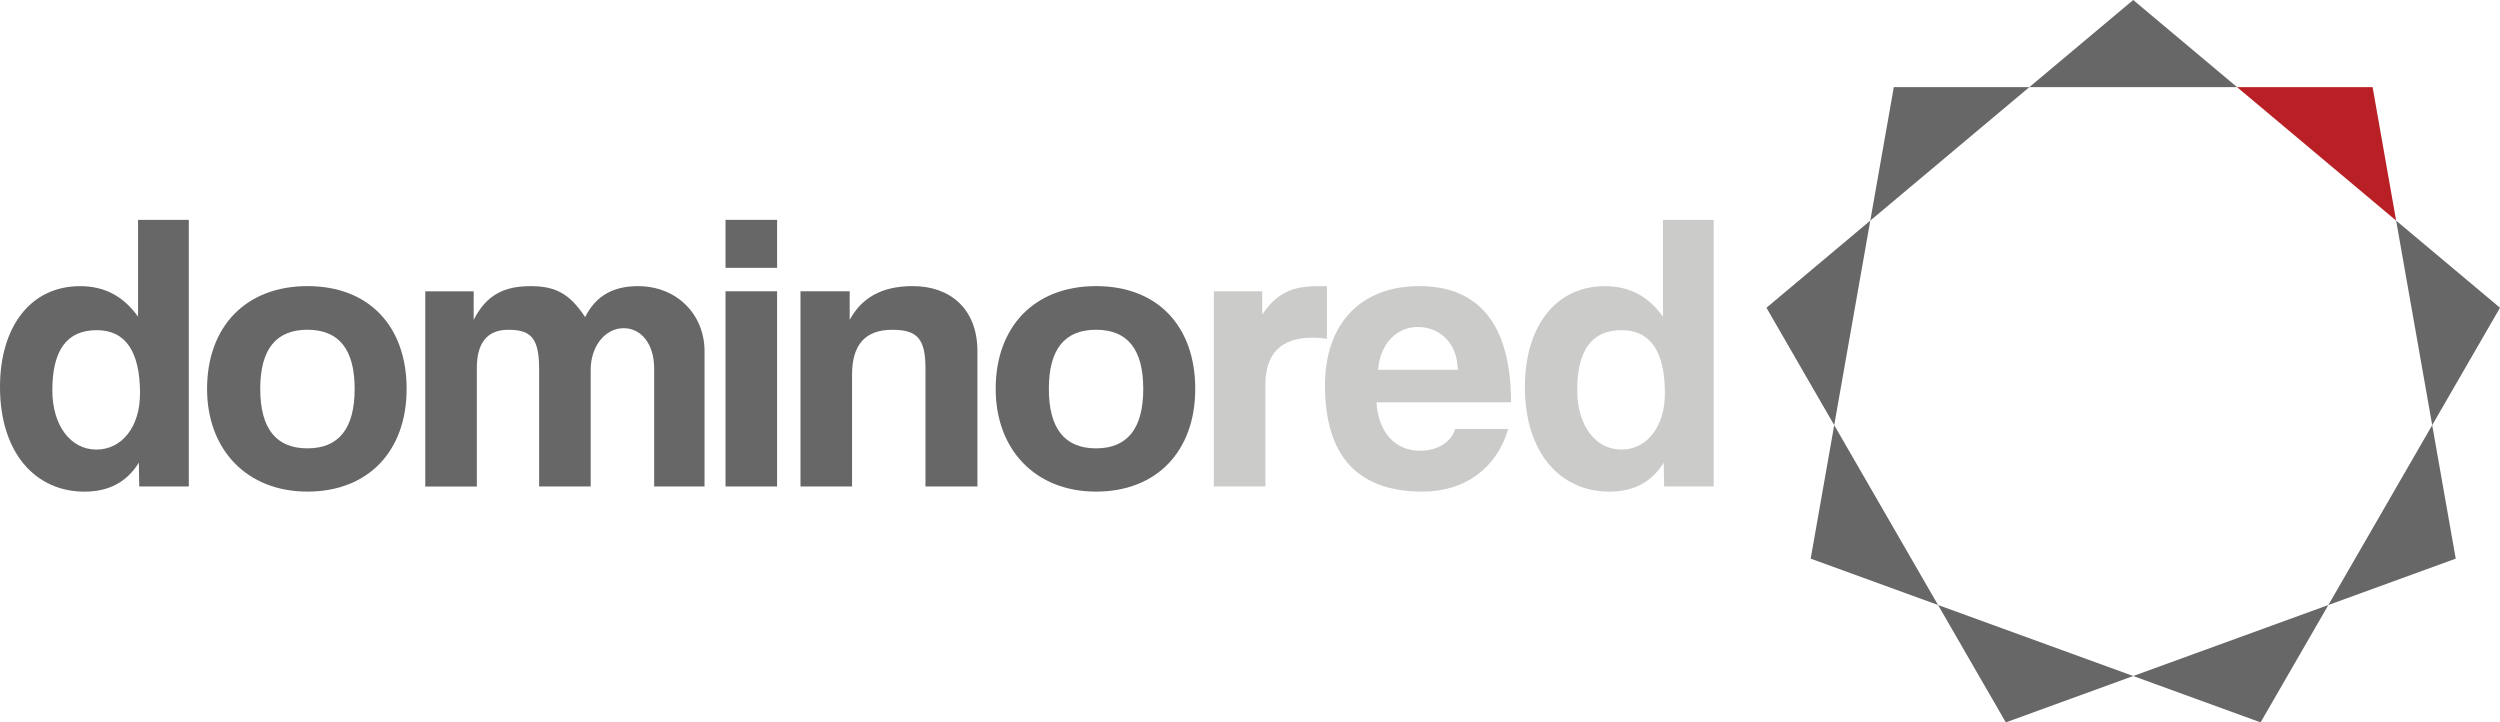 <svg xmlns="http://www.w3.org/2000/svg" id="Layer_1" version="1.1" viewBox="146.78 389.33 716.07 206.91">
  <!-- Generator: Adobe Illustrator 29.1.0, SVG Export Plug-In . SVG Version: 2.1.0 Build 142)  -->
  <defs>
    <style>
      .st0 {
        fill: #cbcbca;
      }

      .st1 {
        fill: #676767;
      }

      .st2 {
        fill: #b82025;
      }
    </style>
  </defs>
  <g>
    <path class="st1" d="M186.66,528.67l-.11-6.82c-3.52,5.68-8.75,8.3-15.57,8.3-14.09,0-24.2-11.14-24.2-30,0-16.93,8.52-28.86,22.95-28.86,6.93,0,12.39,2.84,16.59,8.75v-27.73h14.54v76.36h-14.2ZM186.89,502.08c0-12.16-4.21-18.18-12.39-18.18-8.64,0-12.73,5.8-12.73,17.27,0,10,5.23,16.93,12.61,16.93s12.5-6.59,12.5-16.02Z"/>
    <path class="st1" d="M206.09,500.71c0-17.73,11.02-29.43,28.75-29.43s28.41,11.59,28.41,29.43-11.02,29.43-28.41,29.43-28.75-12.04-28.75-29.43ZM248.36,500.71c0-11.36-4.54-16.93-13.52-16.93s-13.52,5.57-13.52,16.93,4.54,17.04,13.52,17.04,13.52-5.68,13.52-17.04Z"/>
    <path class="st1" d="M334.15,528.67v-33.86c0-6.7-3.52-11.48-8.75-11.48s-9.43,5.11-9.43,11.93v33.41h-14.77v-33.63c0-8.98-2.39-11.25-8.86-11.25-5.91,0-8.98,3.64-8.98,10.91v33.98h-14.77v-55.91h13.86v8.18c3.75-7.39,8.98-9.66,16.36-9.66s11.25,2.39,15.57,8.86c3.07-6.14,8.07-8.86,15.11-8.86,11.25,0,19.09,8.18,19.09,18.63v38.75h-14.43Z"/>
    <path class="st1" d="M354.59,466.05v-13.75h14.77v13.75h-14.77ZM354.59,528.67v-55.91h14.77v55.91h-14.77Z"/>
    <path class="st1" d="M411.86,528.67v-33.86c0-8.64-2.5-11.02-9.55-11.02-7.73,0-11.48,4.32-11.48,12.84v32.04h-14.77v-55.91h14.09v8.18c3.41-6.25,9.09-9.66,18.07-9.66,10.68,0,18.52,6.48,18.52,18.63v38.75h-14.89Z"/>
    <path class="st1" d="M431.97,500.71c0-17.73,11.02-29.43,28.75-29.43s28.41,11.59,28.41,29.43-11.02,29.43-28.41,29.43-28.75-12.04-28.75-29.43ZM474.24,500.71c0-11.36-4.54-16.93-13.52-16.93s-13.52,5.57-13.52,16.93,4.54,17.04,13.52,17.04,13.52-5.68,13.52-17.04Z"/>
    <path class="st0" d="M494.46,528.67v-55.91h13.86v6.7c4.89-7.5,10.57-8.18,16.59-8.18h1.93v15.11c-1.36-.23-2.73-.34-4.09-.34-9.09,0-13.52,4.55-13.52,13.52v29.09h-14.77Z"/>
    <path class="st0" d="M541.05,504.58c.46,8.41,5.23,13.86,12.5,13.86,4.77,0,8.98-2.39,10-6.25h15.23c-3.41,11.48-12.61,17.95-24.54,17.95-18.64,0-27.95-10.23-27.95-30.45,0-17.27,9.89-28.41,27.04-28.41s26.25,11.14,26.25,33.29h-38.52ZM564.35,495.26c-.23-8.29-5.68-12.27-11.48-12.27s-10.79,4.54-11.36,12.27h22.84Z"/>
    <path class="st0" d="M623.43,528.67l-.11-6.82c-3.52,5.68-8.75,8.3-15.57,8.3-14.09,0-24.2-11.14-24.2-30,0-16.93,8.52-28.86,22.95-28.86,6.93,0,12.39,2.84,16.59,8.75v-27.73h14.54v76.36h-14.2ZM623.66,502.08c0-12.16-4.21-18.18-12.39-18.18-8.64,0-12.73,5.8-12.73,17.27,0,10,5.23,16.93,12.61,16.93s12.5-6.59,12.5-16.02Z"/>
  </g>
  <g>
    <polygon class="st2" points="787.53 414.28 833.1 452.52 826.36 414.28 787.53 414.28"/>
    <polygon class="st1" points="665.41 549.34 701.89 562.62 672.15 511.11 665.41 549.34"/>
    <polygon class="st1" points="652.74 477.48 672.15 511.11 682.48 452.52 652.74 477.48"/>
    <polygon class="st1" points="689.22 414.28 682.48 452.52 728.05 414.28 689.22 414.28"/>
    <polygon class="st1" points="794.28 596.24 813.69 562.62 757.79 582.96 794.28 596.24"/>
    <polygon class="st1" points="721.3 596.24 757.79 582.96 701.89 562.62 721.3 596.24"/>
    <polygon class="st1" points="833.1 452.52 843.43 511.1 862.85 477.48 833.1 452.52"/>
    <polygon class="st1" points="813.69 562.62 850.17 549.34 843.43 511.1 813.69 562.62"/>
    <polygon class="st1" points="757.79 389.33 728.05 414.28 787.53 414.28 757.79 389.33"/>
  </g>
</svg>